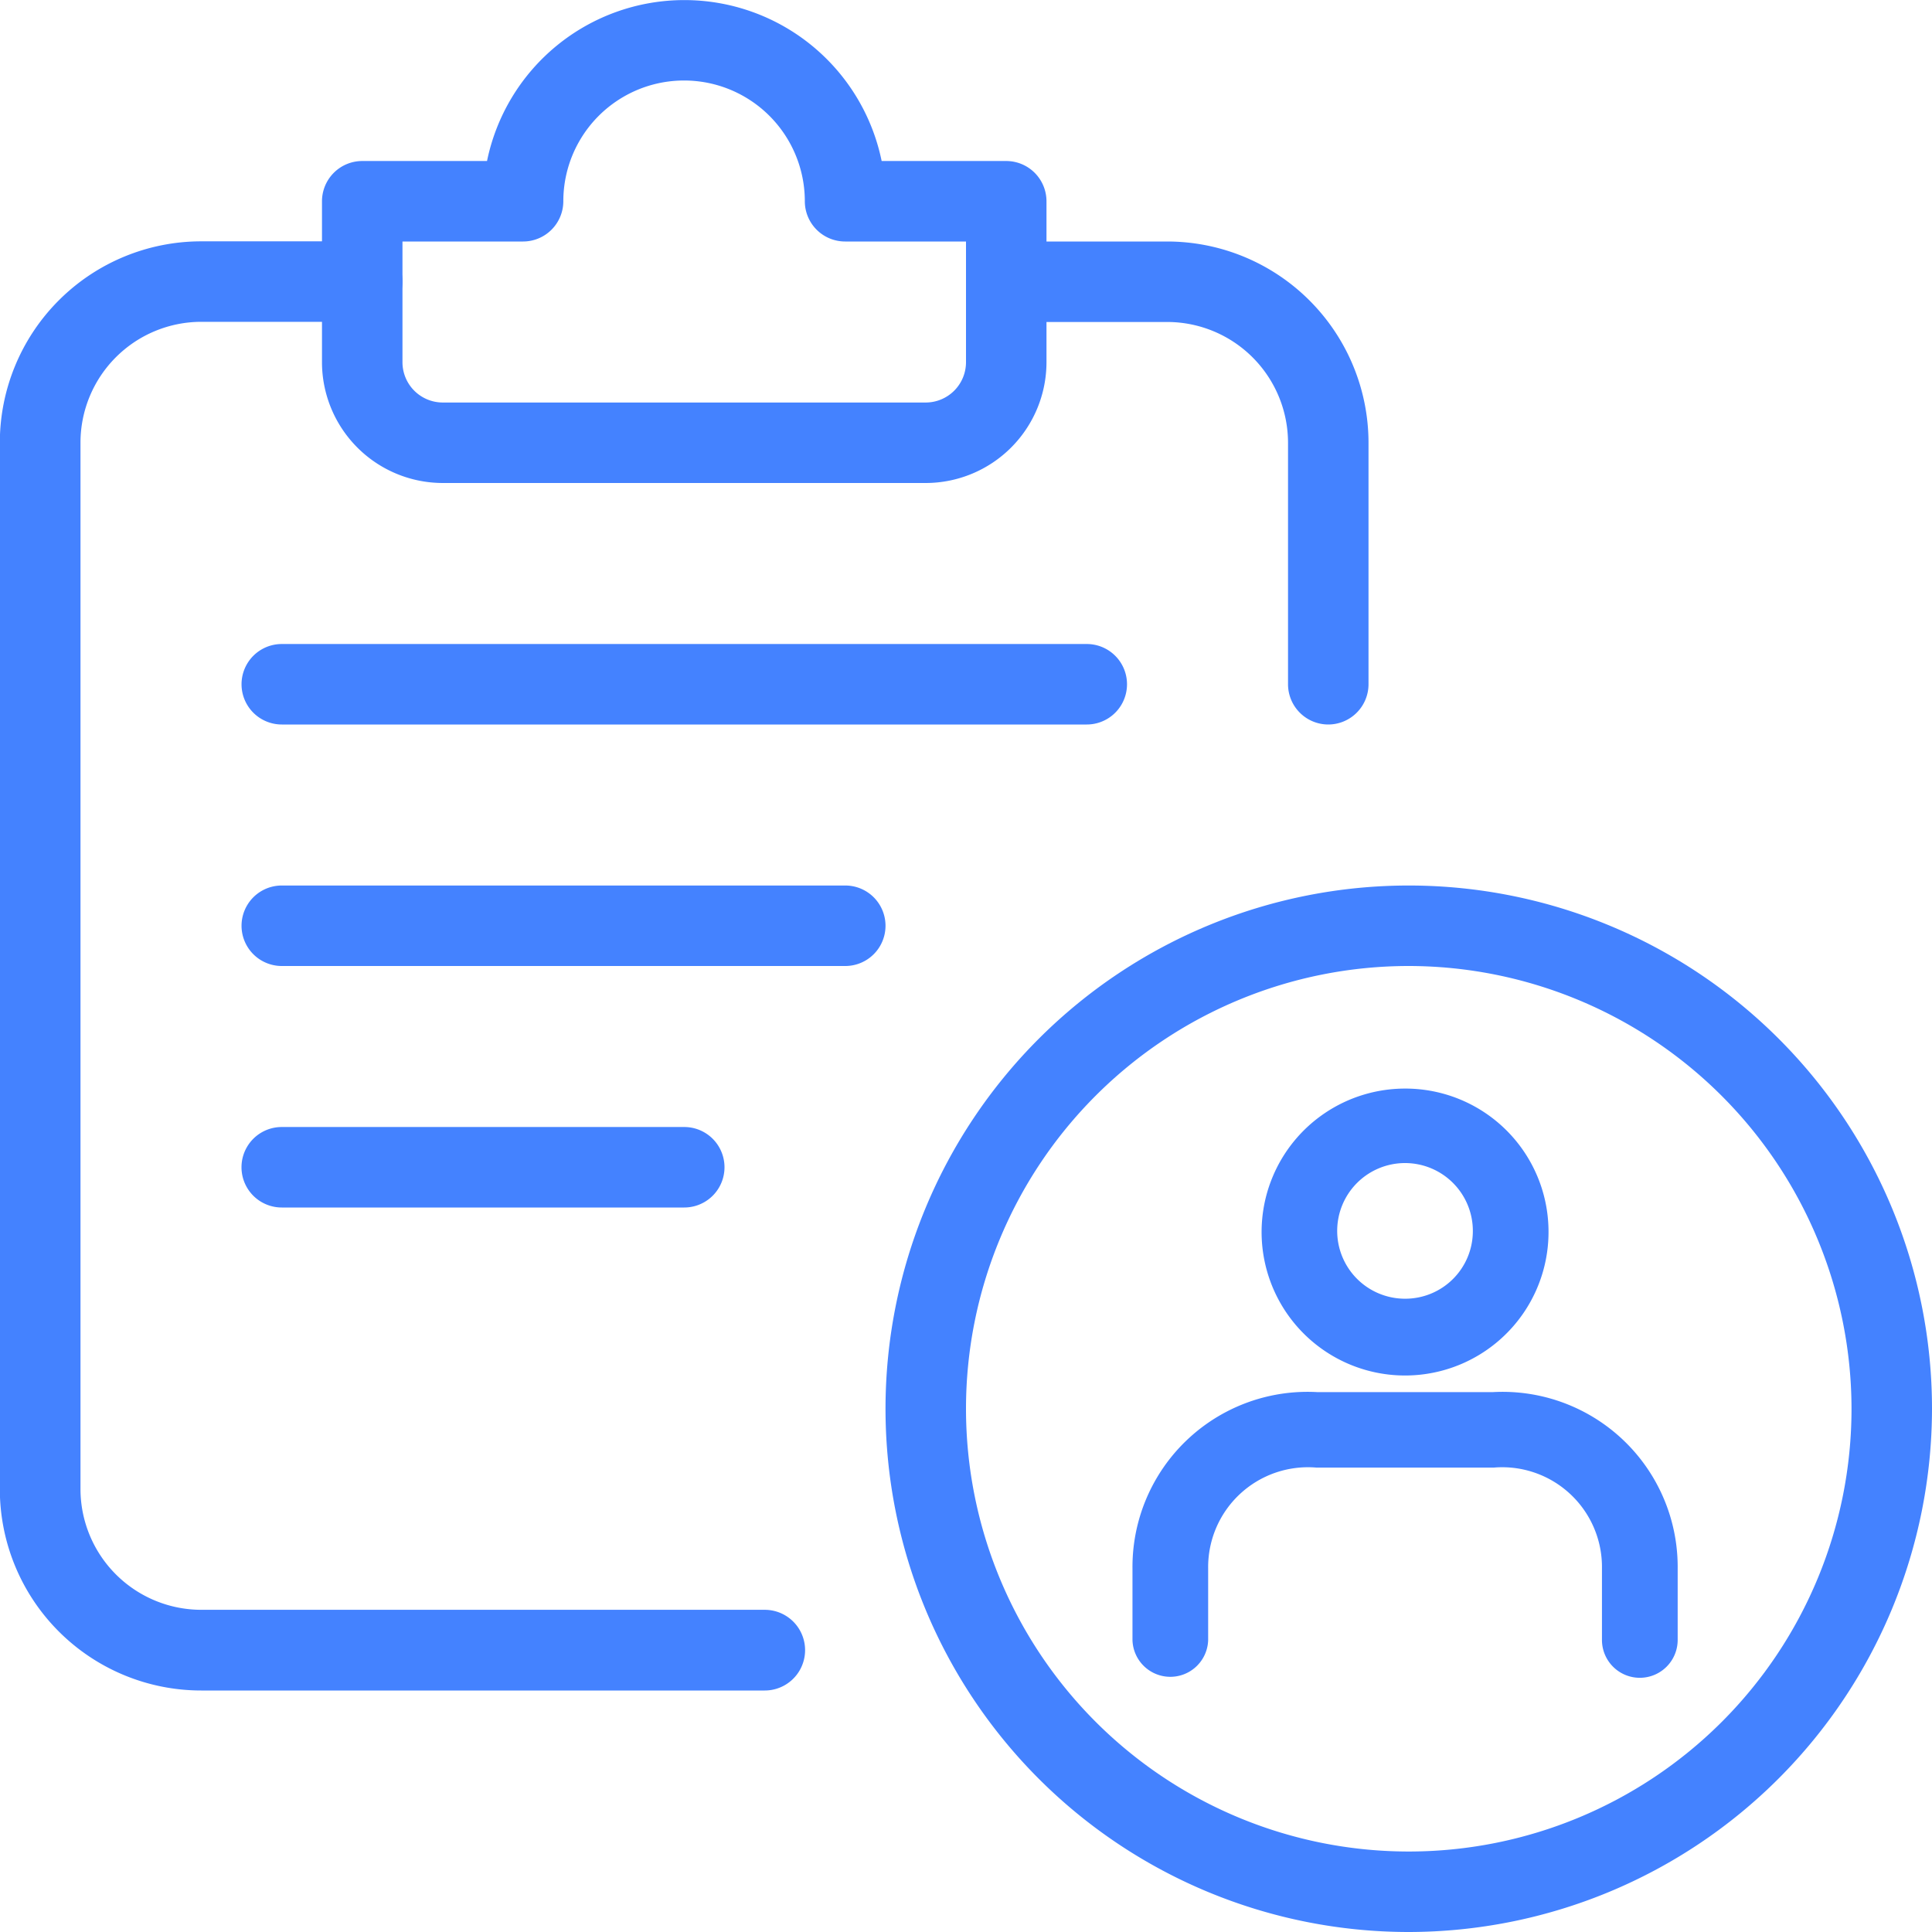 <svg xmlns="http://www.w3.org/2000/svg" width="47" height="47" viewBox="0 0 47 47">
  <g id="verify" transform="translate(47 47) rotate(180)">
    <path id="Path_53003" data-name="Path 53003" d="M12.729,0A12.729,12.729,0,1,1,0,12.729,12.744,12.744,0,0,1,12.729,0Zm0,23.5A10.771,10.771,0,1,0,1.958,12.729,10.784,10.784,0,0,0,12.729,23.5Z" transform="translate(0 0)" fill="#4482ff"/>
    <path id="Path_53005" data-name="Path 53005" d="M.979,0H14.687a4.9,4.9,0,0,1,4.9,4.9V30.354a4.9,4.9,0,0,1-4.9,4.9H10.771a.979.979,0,0,1,0-1.958h3.917a2.941,2.941,0,0,0,2.937-2.937V4.9a2.941,2.941,0,0,0-2.937-2.937H.979A.979.979,0,0,1,.979,0Z" transform="translate(27.417 5.875)" fill="#4482ff"/>
    <path id="Path_53006" data-name="Path 53006" d="M.979,0a.98.98,0,0,1,.979.979V6.854A2.941,2.941,0,0,0,4.9,9.792H8.812a.979.979,0,1,1,0,1.958H4.9A4.9,4.9,0,0,1,0,6.854V.979A.98.98,0,0,1,.979,0Z" transform="translate(13.708 29.375)" fill="#4482ff"/>
    <path id="Path_53007" data-name="Path 53007" d="M2.937,0h11.75a2.941,2.941,0,0,1,2.938,2.937V6.854a.98.98,0,0,1-.979.979H13.61a4.9,4.9,0,0,1-9.6,0H.979A.98.98,0,0,1,0,6.854V2.937A2.941,2.941,0,0,1,2.937,0ZM15.667,5.875V2.937a.981.981,0,0,0-.979-.979H2.937a.981.981,0,0,0-.979.979V5.875H4.9a.98.98,0,0,1,.979.979,2.937,2.937,0,1,0,5.875,0,.98.98,0,0,1,.979-.979Z" transform="translate(21.542 35.25)" fill="#4482ff"/>
    <path id="Path_53008" data-name="Path 53008" d="M.979,0H20.562a.979.979,0,0,1,0,1.958H.979A.979.979,0,1,1,.979,0Z" transform="translate(19.583 29.375)" fill="#4482ff"/>
    <path id="Path_53009" data-name="Path 53009" d="M.979,0H14.687a.979.979,0,0,1,0,1.958H.979A.979.979,0,1,1,.979,0Z" transform="translate(25.458 23.5)" fill="#4482ff"/>
    <path id="Path_53010" data-name="Path 53010" d="M.979,0h9.792a.979.979,0,1,1,0,1.958H.979A.979.979,0,1,1,.979,0Z" transform="translate(29.375 17.625)" fill="#4482ff"/>
    <path id="Union_471" data-name="Union 471" d="M3.142,10.509a3.14,3.14,0,1,1,3.139,3.123A3.132,3.132,0,0,1,3.142,10.509Zm1.141,0a2,2,0,1,0,2-1.989A1.994,1.994,0,0,0,4.283,10.509Zm5.139,0h0v0ZM4.134,6.248A3.91,3.91,0,0,1,0,2.307V.569a.571.571,0,0,1,1.142,0V2.307A2.777,2.777,0,0,0,4.134,5.112H8.428a2.779,2.779,0,0,0,2.994-2.805V.569a.571.571,0,0,1,1.141,0V2.307A3.909,3.909,0,0,1,8.428,6.248Z" transform="translate(6.537 6.536)" fill="#4482ff" stroke="#4482ff" stroke-width="0.7"/>
  </g>
</svg>
